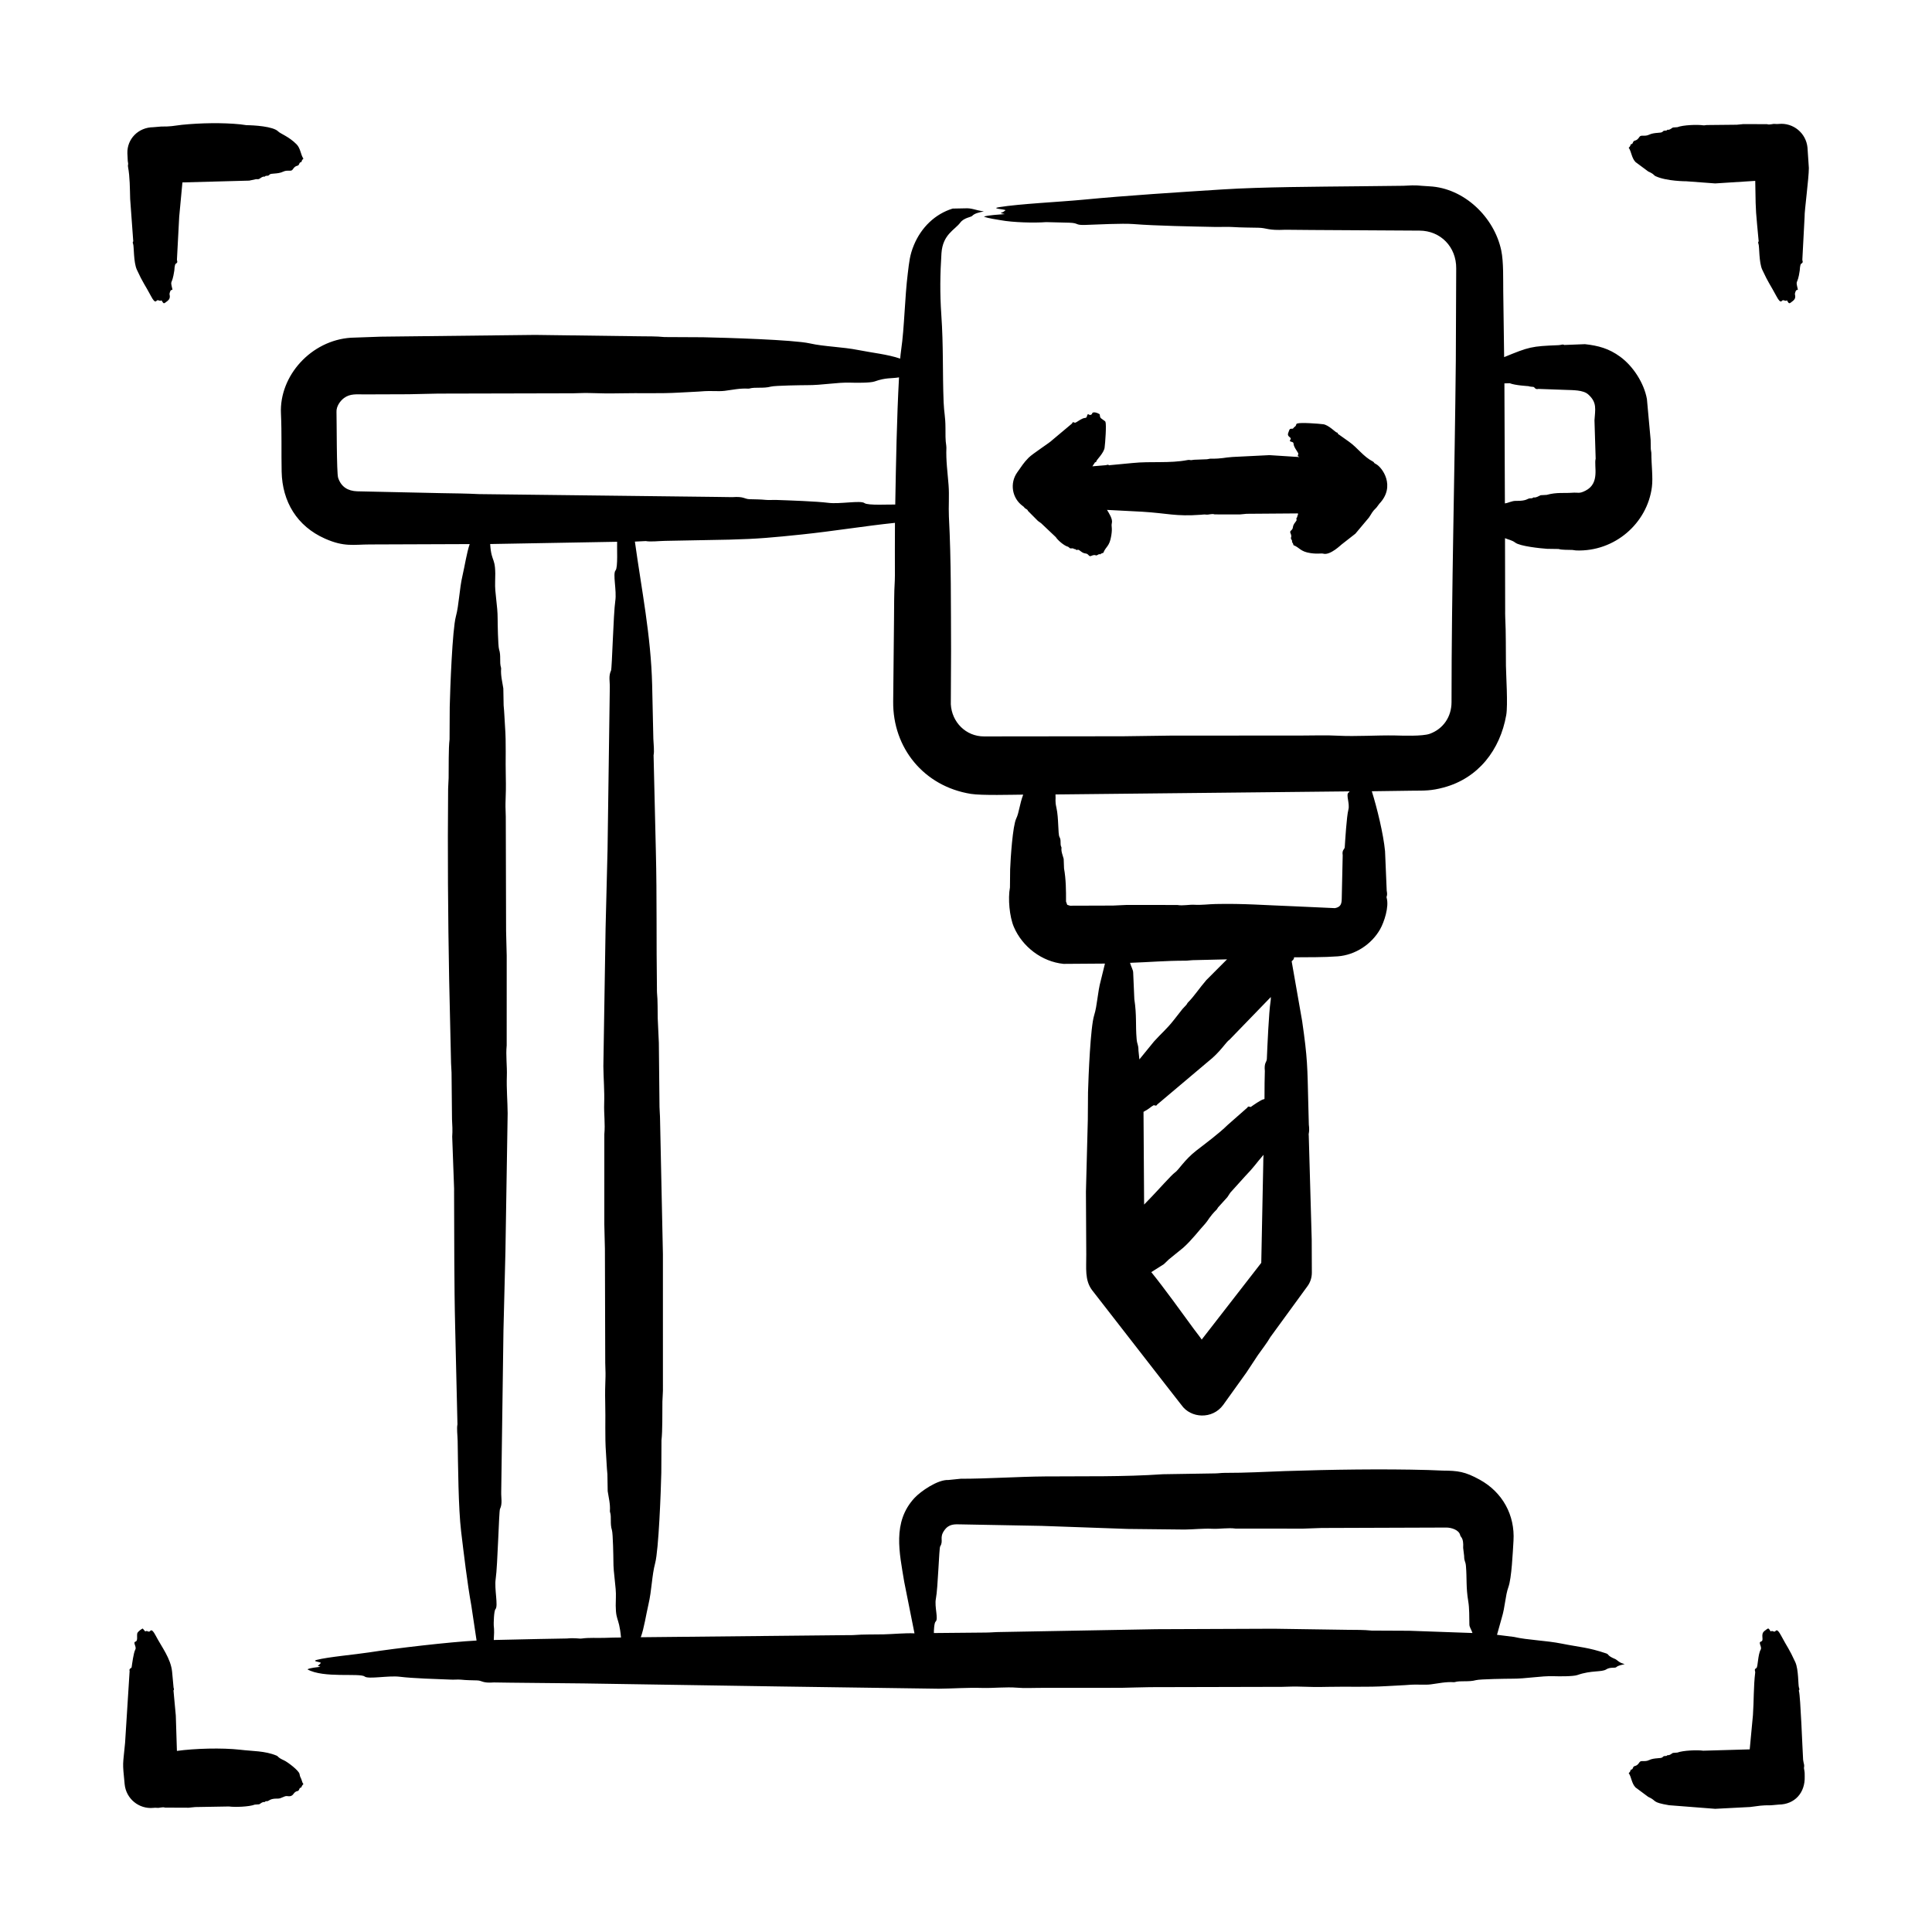 <svg width="100" height="100" viewBox="0 0 100 100" fill="none" xmlns="http://www.w3.org/2000/svg">
<path fill-rule="evenodd" clip-rule="evenodd" d="M76.215 84.524C76.154 84.344 76.058 84.213 76.055 84.096C76.047 83.699 76.058 83.244 75.996 82.878C75.874 82.153 75.932 81.715 75.877 81.061C75.853 80.779 75.787 80.853 75.783 80.531L75.733 80.117C75.763 79.569 75.604 79.581 75.58 79.465C75.523 79.186 75.119 79.066 74.866 79.066L68.4 79.088C68.079 79.094 67.758 79.117 67.437 79.122L63.953 79.119C63.552 79.067 63.154 79.146 62.756 79.129C62.262 79.105 61.781 79.165 61.313 79.169L58.369 79.137L53.903 78.979L49.756 78.902C49.417 78.895 49.123 78.864 48.878 79.211C48.604 79.598 48.852 79.742 48.663 80.042C48.605 80.133 48.55 82.195 48.441 82.751C48.359 83.167 48.586 83.806 48.427 83.934C48.353 83.994 48.333 84.422 48.338 84.526L51.033 84.501C51.279 84.5 51.526 84.473 51.772 84.473L59.844 84.327L65.936 84.303L69.736 84.359C70.159 84.364 70.583 84.356 71.001 84.399L72.95 84.408L76.215 84.524ZM31.312 84.775C31.589 84.763 31.866 84.76 32.143 84.757C32.035 83.558 31.825 84.017 31.878 82.686C31.901 82.128 31.745 81.486 31.749 80.773C31.749 80.634 31.728 79.376 31.675 79.206C31.562 78.846 31.664 78.537 31.575 78.262C31.569 78.245 31.566 78.226 31.568 78.209C31.596 77.855 31.505 77.522 31.454 77.182L31.439 76.306C31.402 75.944 31.392 75.578 31.366 75.215C31.302 74.344 31.351 73.469 31.326 72.599C31.314 72.143 31.323 71.69 31.341 71.236C31.348 71.006 31.327 70.774 31.327 70.543L31.31 64.632C31.306 64.205 31.282 63.779 31.279 63.351L31.28 58.706C31.331 58.172 31.253 57.643 31.272 57.111C31.294 56.478 31.236 55.813 31.23 55.191L31.345 48.037L31.447 43.952L31.563 35.592C31.572 35.271 31.488 35.001 31.627 34.706C31.68 34.596 31.748 31.771 31.848 31.097C31.928 30.562 31.704 29.694 31.863 29.52C31.989 29.382 31.928 28.32 31.942 28.042L25.371 28.159C25.44 29.22 25.684 28.736 25.628 30.13C25.605 30.694 25.761 31.331 25.758 32.042C25.757 32.184 25.776 33.439 25.831 33.609C25.943 33.949 25.842 34.256 25.931 34.554C25.936 34.57 25.94 34.589 25.938 34.607C25.91 34.961 26 35.293 26.052 35.634L26.068 36.51C26.105 36.872 26.114 37.237 26.14 37.601C26.205 38.471 26.156 39.345 26.18 40.217C26.192 40.672 26.183 41.125 26.165 41.579C26.158 41.81 26.179 42.041 26.179 42.273L26.195 48.184C26.199 48.61 26.222 49.037 26.227 49.464L26.226 54.109C26.174 54.644 26.253 55.173 26.234 55.706C26.212 56.35 26.27 56.994 26.276 57.626L26.161 64.779L26.059 68.864L25.943 77.224C25.934 77.549 26.015 77.825 25.878 78.109C25.826 78.218 25.757 81.048 25.657 81.719C25.577 82.255 25.802 83.119 25.643 83.295C25.561 83.385 25.549 84.072 25.556 84.128C25.589 84.382 25.572 84.633 25.557 84.886L27.889 84.834L29.34 84.808C29.798 84.766 29.964 84.829 30.108 84.81C30.507 84.754 30.911 84.79 31.312 84.775ZM24.799 25.575L37.058 25.72L37.904 25.732C38.518 25.687 38.517 25.826 38.786 25.838C39.07 25.847 39.353 25.845 39.638 25.874C39.811 25.892 39.993 25.871 40.17 25.877C40.855 25.901 42.247 25.947 42.878 26.027C43.467 26.101 44.55 25.889 44.744 26.039C44.918 26.174 46.074 26.103 46.338 26.115C46.376 23.969 46.417 21.652 46.533 19.533C46.101 19.603 45.87 19.533 45.267 19.745C45.039 19.825 44.27 19.815 44.02 19.806C43.334 19.783 42.578 19.939 41.758 19.936C41.585 19.935 40.11 19.954 39.905 20.01C39.507 20.118 39.099 20.023 38.788 20.11C38.769 20.115 38.746 20.119 38.727 20.116C38.308 20.089 37.914 20.178 37.512 20.229C37.206 20.268 36.749 20.223 36.477 20.246C36.047 20.281 35.616 20.292 35.186 20.319C34.154 20.381 33.121 20.334 32.089 20.358C31.551 20.37 31.015 20.361 30.478 20.343C30.205 20.334 29.932 20.355 29.658 20.357L22.668 20.373C22.163 20.385 21.657 20.396 21.152 20.406L18.843 20.414C18.472 20.414 18.125 20.366 17.808 20.601C17.616 20.742 17.402 21.029 17.417 21.323C17.43 21.737 17.42 24.478 17.501 24.727C17.656 25.201 18.005 25.413 18.486 25.43L22.842 25.525C23.493 25.536 24.149 25.542 24.799 25.575ZM54.923 41.118L54.632 41.12C54.653 41.42 54.597 41.438 54.681 41.81C54.801 42.337 54.757 43.177 54.837 43.318C54.947 43.508 54.847 43.68 54.937 43.849C54.942 43.858 54.945 43.869 54.944 43.879C54.915 44.077 55.007 44.264 55.056 44.456L55.074 44.948C55.175 45.515 55.18 46.091 55.177 46.663L55.24 46.834L55.384 46.879L57.607 46.872C57.847 46.867 58.086 46.844 58.327 46.839L60.937 46.842C61.236 46.893 61.534 46.814 61.832 46.831C62.18 46.853 62.571 46.799 62.912 46.792C64.379 46.76 65.478 46.854 66.932 46.907L69.096 47.005C69.408 46.948 69.441 46.766 69.448 46.532L69.498 44.267C69.453 43.976 69.595 43.976 69.604 43.849C69.624 43.552 69.7 42.253 69.793 41.905C69.877 41.589 69.645 41.117 69.807 41.019C69.834 41.002 69.846 40.982 69.852 40.961L54.923 41.118ZM65.283 65.364L65.385 60.275C65.383 60.107 65.392 59.94 65.4 59.773C64.989 60.246 64.93 60.383 64.437 60.894L63.68 61.733L63.527 61.966L63.049 62.494C63.018 62.528 63.005 62.578 62.971 62.611C62.604 62.97 62.529 63.173 62.402 63.313C62.015 63.737 61.703 64.171 61.236 64.589L60.502 65.184L60.241 65.434L59.59 65.846C60.263 66.673 61.146 67.906 61.796 68.793C61.929 68.976 62.076 69.15 62.2 69.336L65.283 65.364ZM63.511 49.656L61.729 49.698C61.61 49.7 61.489 49.725 61.369 49.725C60.311 49.724 59.504 49.802 58.49 49.836C58.549 50.047 58.652 50.203 58.653 50.338L58.713 51.718C58.843 52.564 58.769 53.059 58.832 53.78C58.859 54.094 58.924 54.034 58.927 54.379L58.974 54.835L59.735 53.902C60.138 53.455 60.385 53.273 60.777 52.771L61.21 52.219C61.275 52.148 61.344 52.081 61.407 52.01C61.438 51.975 61.452 51.924 61.484 51.892C61.798 51.582 62.083 51.141 62.439 50.73L63.511 49.656ZM59.608 61.945C59.478 62.078 59.349 62.213 59.219 62.348L59.188 57.549C59.508 57.378 59.549 57.297 59.706 57.211C59.75 57.187 59.847 57.282 59.894 57.172L62.522 54.955C63.175 54.445 63.458 53.928 63.639 53.815L65.778 51.606C65.779 51.692 65.776 51.778 65.761 51.862C65.68 52.335 65.596 54.195 65.572 54.804C65.566 54.992 65.423 54.981 65.468 55.44L65.455 56.048L65.45 56.878C65.439 56.889 65.427 56.897 65.408 56.898C65.286 56.909 64.825 57.235 64.749 57.29C64.708 57.322 64.609 57.216 64.563 57.33L63.537 58.233C63.105 58.662 62.422 59.166 61.932 59.546C61.3 60.035 61.006 60.564 60.815 60.688C60.656 60.792 59.862 61.687 59.608 61.945ZM77.868 19.844L77.893 26.055C78.077 26.036 78.243 25.919 78.48 25.925C79.019 25.937 79.067 25.797 79.188 25.794C79.247 25.792 79.308 25.803 79.365 25.752C79.37 25.747 79.377 25.743 79.382 25.745C79.507 25.773 79.624 25.683 79.745 25.632L80.054 25.615C80.579 25.47 80.959 25.536 81.361 25.505C81.713 25.477 81.72 25.572 82.064 25.398C82.835 25.01 82.49 24.117 82.591 23.742L82.53 21.757C82.566 21.182 82.676 20.835 82.205 20.414C81.942 20.179 81.404 20.196 81.049 20.181L79.628 20.13C79.447 20.177 79.443 20.035 79.365 20.026C79.281 20.016 79.196 20.018 79.111 19.987C79.108 19.986 78.41 19.948 78.146 19.836L77.868 19.844ZM83.677 85.919C83.871 86.066 83.871 86.066 84.093 86.135C83.927 86.178 83.762 86.199 83.656 86.294C83.591 86.353 83.345 86.275 83.142 86.406C82.899 86.563 82.371 86.443 81.645 86.7C81.424 86.778 80.668 86.769 80.426 86.76C79.742 86.738 79.012 86.896 78.212 86.89C78.051 86.889 76.596 86.908 76.398 86.964C76.014 87.071 75.589 86.978 75.304 87.064C75.287 87.069 75.264 87.073 75.244 87.07C74.834 87.043 74.448 87.132 74.055 87.183C73.759 87.221 73.31 87.179 73.041 87.2C72.621 87.235 72.199 87.246 71.779 87.273C70.768 87.335 69.757 87.288 68.747 87.311C68.221 87.326 67.697 87.315 67.171 87.297C66.905 87.288 66.635 87.309 66.367 87.311L59.526 87.327C59.032 87.33 58.538 87.355 58.042 87.361L53.776 87.364C53.406 87.364 53.031 87.388 52.667 87.356C52.046 87.306 51.434 87.385 50.818 87.367C50.077 87.344 49.326 87.401 48.592 87.408L40.312 87.291L30.233 87.134L26.396 87.095L25.567 87.083C24.967 87.129 24.966 86.989 24.705 86.978C24.426 86.969 24.15 86.97 23.873 86.94C23.7 86.923 23.524 86.945 23.349 86.937C22.657 86.911 21.343 86.871 20.7 86.789C20.115 86.714 19.066 86.929 18.874 86.776C18.63 86.581 16.736 86.876 15.913 86.405C16.031 86.329 16.425 86.295 16.584 86.273C16.368 86.192 16.458 86.261 16.61 86.07C16.556 86.013 16.117 85.989 16.404 85.913C16.98 85.763 18.393 85.638 19.096 85.529C20.482 85.313 23.269 84.988 24.667 84.914L24.396 83.104C24.188 81.956 24.009 80.439 23.867 79.262C23.723 78.06 23.71 75.817 23.688 74.575C23.683 74.292 23.632 73.939 23.678 73.724L23.561 68.76C23.502 66.401 23.516 64.015 23.503 61.653C23.503 61.581 23.508 61.509 23.501 61.439L23.406 58.833C23.429 58.529 23.413 58.228 23.396 57.927L23.372 55.52C23.367 55.307 23.343 55.092 23.343 54.88L23.248 50.688C23.188 47.437 23.164 44.078 23.195 40.831C23.198 40.645 23.217 40.457 23.221 40.271C23.231 39.729 23.209 38.75 23.269 38.27L23.278 36.587C23.3 35.622 23.414 32.581 23.596 31.909C23.761 31.3 23.773 30.496 23.945 29.765C24.058 29.28 24.158 28.609 24.311 28.162L19.142 28.181C18.302 28.182 17.818 28.324 16.814 27.876C15.378 27.237 14.61 25.972 14.578 24.411C14.557 23.41 14.589 22.407 14.542 21.407C14.45 19.443 16.114 17.615 18.161 17.481L19.705 17.426L27.7 17.335L33.098 17.406C33.53 17.412 33.963 17.402 34.392 17.446L36.383 17.456C37.548 17.479 41.084 17.585 41.917 17.774C42.666 17.944 43.592 17.95 44.451 18.122C45.136 18.26 45.944 18.339 46.593 18.562C46.607 18.416 46.621 18.269 46.642 18.126C46.817 16.917 46.825 15.441 46.991 14.116C47.059 13.57 47.087 13.203 47.306 12.679C47.686 11.769 48.398 11.077 49.309 10.796L49.958 10.783C50.312 10.764 50.459 10.875 50.924 10.943C50.679 10.992 50.442 11.043 50.32 11.175C50.262 11.241 49.895 11.268 49.706 11.52C49.418 11.905 48.8 12.125 48.73 13.104C48.66 14.177 48.646 15.183 48.722 16.289C48.836 17.927 48.781 19.271 48.842 20.823C48.864 21.368 48.935 21.55 48.937 22.143C48.939 22.457 48.928 22.776 48.979 23.077C48.984 23.109 48.987 23.144 48.985 23.175C48.958 23.838 49.049 24.462 49.097 25.098C49.141 25.64 49.09 26.245 49.115 26.738C49.237 29.047 49.216 31.374 49.227 33.681L49.214 36.452C49.264 37.374 49.99 38.118 50.933 38.117L58.137 38.109C58.936 38.098 59.736 38.088 60.536 38.076L67.435 38.071C68.035 38.071 68.64 38.047 69.23 38.079C70.23 38.129 71.222 38.05 72.218 38.068C72.561 38.075 73.625 38.119 74.006 37.981C74.699 37.73 75.131 37.102 75.131 36.344C75.131 30.48 75.297 24.532 75.353 18.659L75.373 13.893C75.383 12.776 74.561 11.943 73.478 11.937L67.874 11.904L66.534 11.892C65.601 11.937 65.592 11.797 65.139 11.788C64.69 11.777 64.239 11.78 63.791 11.75C63.516 11.732 63.228 11.753 62.947 11.748C61.736 11.723 59.823 11.69 58.662 11.597C58.09 11.552 56.8 11.622 56.172 11.642C55.62 11.66 55.867 11.546 55.349 11.527L54.152 11.497C53.517 11.544 52.424 11.515 51.792 11.397C51.5 11.343 51.203 11.313 50.925 11.213C51.117 11.137 51.756 11.104 52.008 11.081C51.675 11.007 51.821 11.027 51.928 10.971C51.969 10.941 52.009 10.91 52.049 10.88C51.965 10.823 51.262 10.796 51.716 10.722C52.775 10.549 54.874 10.451 56.07 10.336C58.358 10.116 60.949 9.954 63.26 9.806C65.357 9.672 68.182 9.666 70.289 9.642L72.635 9.616C73.456 9.568 73.297 9.61 73.99 9.644C75.783 9.734 77.34 11.24 77.704 12.96C77.831 13.56 77.799 14.504 77.808 15.105L77.854 18.485C79.155 17.951 79.261 17.921 80.665 17.866C80.829 17.859 80.874 17.802 80.964 17.856L82.037 17.814C82.732 17.891 83.276 18.038 83.856 18.461C84.535 18.955 85.098 19.835 85.244 20.655L85.437 22.771C85.441 22.93 85.439 23.088 85.445 23.243C85.45 23.319 85.474 23.394 85.474 23.47C85.474 24.053 85.565 24.717 85.502 25.208C85.264 27.075 83.589 28.568 81.577 28.491C81.513 28.487 81.445 28.469 81.382 28.465C81.191 28.454 80.834 28.472 80.675 28.416L80.082 28.407C79.717 28.383 78.672 28.271 78.433 28.088C78.255 27.953 78.076 27.934 77.899 27.856L77.907 31.56C77.907 31.693 77.904 31.829 77.911 31.959C77.952 32.791 77.937 33.626 77.947 34.459C77.953 34.927 78.054 36.493 77.963 37.009C77.647 38.816 76.518 40.282 74.719 40.762C74.082 40.933 73.741 40.923 73.122 40.926L71.005 40.955C71.274 41.812 71.608 43.176 71.69 44.061L71.776 46.099C71.833 46.4 71.745 46.375 71.773 46.472C71.907 46.938 71.642 47.735 71.43 48.106C70.989 48.876 70.153 49.431 69.244 49.5C68.497 49.556 67.723 49.542 66.976 49.55C67.004 49.643 66.857 49.754 66.856 49.754L67.399 52.851C67.682 54.803 67.67 55.213 67.717 57.145L67.745 58.21C67.795 58.614 67.718 58.648 67.741 58.774L67.817 61.455L67.894 64.157L67.901 65.873C67.902 66.138 67.813 66.392 67.664 66.587L65.756 69.205C65.565 69.534 65.326 69.829 65.11 70.139L64.513 71.044L63.311 72.72C62.758 73.478 61.632 73.42 61.148 72.72L60.347 71.694L56.529 66.782C56.133 66.261 56.232 65.618 56.225 64.936L56.208 61.686L56.305 57.965L56.316 56.533C56.339 55.691 56.443 53.148 56.633 52.553C56.799 52.031 56.803 51.38 56.982 50.73L57.192 49.875L55.051 49.89C53.928 49.779 52.918 49.007 52.477 47.978C52.25 47.448 52.166 46.505 52.275 45.936L52.285 44.992C52.307 44.43 52.414 42.748 52.602 42.362C52.747 42.067 52.77 41.634 52.961 41.13C52.431 41.133 50.807 41.182 50.249 41.091C47.818 40.698 46.207 38.712 46.231 36.314L46.274 32.083C46.282 31.399 46.273 30.714 46.315 30.036C46.32 29.953 46.32 29.869 46.32 29.785C46.32 28.877 46.315 27.969 46.323 27.062C44.74 27.227 43.105 27.498 41.504 27.664C40.02 27.818 39.242 27.895 37.742 27.932L34.43 27.995C34.099 28 33.689 28.054 33.422 28.006L32.862 28.033C33.212 30.558 33.689 32.877 33.755 35.439L33.817 38.241C33.826 38.521 33.875 38.865 33.829 39.092L33.947 44.055C34.007 46.456 33.967 48.786 34.003 51.163C34.005 51.235 34 51.306 34.006 51.376C34.049 51.822 34.033 52.267 34.044 52.712L34.102 53.983L34.136 57.296C34.139 57.51 34.164 57.723 34.164 57.935L34.312 64.907L34.313 71.985C34.31 72.173 34.29 72.359 34.286 72.544C34.278 73.082 34.296 74.068 34.238 74.545L34.229 76.229C34.208 77.2 34.093 80.224 33.911 80.907C33.736 81.566 33.738 82.303 33.563 83.049C33.446 83.547 33.334 84.295 33.167 84.743L43.931 84.634C44.014 84.634 44.098 84.638 44.179 84.631C44.692 84.589 45.21 84.606 45.725 84.594C46.234 84.583 46.855 84.518 47.334 84.542L46.803 81.88C46.559 80.383 46.173 78.787 47.334 77.534C47.651 77.192 48.534 76.576 49.089 76.604L49.724 76.54C51.136 76.54 52.673 76.432 54.081 76.42C56.135 76.403 58.145 76.447 60.19 76.306L62.894 76.263C63.054 76.262 63.213 76.236 63.375 76.236C64.566 76.237 65.366 76.182 66.519 76.143C68.87 76.065 71.569 76.023 73.916 76.088L74.674 76.118C75.465 76.123 75.824 76.167 76.59 76.588C77.768 77.237 78.42 78.419 78.338 79.754C78.3 80.365 78.242 81.68 78.076 82.143C77.909 82.606 77.911 83.155 77.728 83.749L77.485 84.617L78.365 84.727C79.071 84.892 80.001 84.906 80.848 85.076C81.765 85.26 82.205 85.264 83.138 85.581C83.297 85.635 83.164 85.692 83.609 85.874C83.636 85.884 83.656 85.904 83.677 85.919ZM56.918 21.439C56.823 21.374 56.532 21.266 56.523 21.429C56.523 21.431 56.442 21.513 56.369 21.461C56.239 21.367 56.3 21.625 56.183 21.629C55.955 21.638 55.699 21.912 55.623 21.877C55.485 21.812 55.524 21.895 55.477 21.93L54.46 22.783C54.361 22.898 53.447 23.48 53.236 23.696C52.964 23.975 52.901 24.105 52.655 24.446C52.252 25.007 52.379 25.791 52.941 26.194C52.971 26.215 53 26.237 53.021 26.27C53.066 26.343 53.183 26.346 53.206 26.443L53.724 26.964C53.775 27.009 53.84 27.039 53.891 27.084L54.65 27.803C54.734 27.945 55.074 28.252 55.286 28.301L55.396 28.386C55.47 28.389 55.572 28.361 55.591 28.422C55.591 28.425 55.596 28.425 55.602 28.423C55.691 28.39 55.665 28.497 55.779 28.458C55.873 28.426 55.973 28.628 56.189 28.648C56.356 28.664 56.351 28.83 56.472 28.777C56.742 28.658 56.681 28.809 56.823 28.716C56.94 28.64 56.905 28.722 56.951 28.686C57.032 28.628 57.062 28.631 57.107 28.616C57.244 28.269 57.425 28.306 57.519 27.726C57.591 27.283 57.504 27.268 57.551 27.066C57.599 26.862 57.403 26.564 57.298 26.392L59.131 26.487C60.443 26.568 60.844 26.74 62.155 26.644C62.245 26.635 62.336 26.623 62.425 26.635C62.572 26.653 62.722 26.573 62.87 26.625L64.165 26.628C64.285 26.623 64.404 26.6 64.523 26.594L67.182 26.574C67.191 26.735 67.132 26.679 67.144 26.711C67.177 26.801 67.069 26.774 67.109 26.888C67.14 26.978 66.94 27.08 66.919 27.298C66.904 27.461 66.736 27.463 66.79 27.582C66.907 27.842 66.758 27.794 66.85 27.935C66.922 28.045 66.845 28.015 66.88 28.062C66.938 28.141 66.937 28.171 66.951 28.218C67.271 28.34 67.3 28.553 67.84 28.63C68.205 28.683 68.387 28.628 68.499 28.659C68.856 28.755 69.426 28.185 69.443 28.18L70.155 27.623L70.855 26.789C71.019 26.554 71 26.507 71.248 26.269L71.395 26.072C72.262 25.159 71.535 24.175 71.212 24.015C71.065 23.943 71.156 23.939 71.066 23.892C70.556 23.628 70.279 23.183 69.814 22.856L69.259 22.462C69.219 22.462 69.289 22.406 69.187 22.385C69.12 22.371 68.768 21.996 68.492 21.959C68.228 21.925 67.344 21.861 67.156 21.918C67.041 21.952 67.145 22.009 66.992 22.107L66.917 22.189C66.735 22.189 66.761 22.192 66.682 22.399C66.59 22.641 66.892 22.609 66.784 22.765C66.693 22.898 66.946 22.831 66.951 22.951C66.962 23.186 67.236 23.436 67.198 23.512C67.124 23.656 67.251 23.617 67.251 23.657L65.71 23.558L63.794 23.653C63.34 23.681 63.294 23.746 62.655 23.742C62.595 23.742 62.535 23.768 62.475 23.771L61.805 23.797C61.53 23.849 61.628 23.781 61.469 23.812C60.533 23.993 59.574 23.866 58.618 23.966L57.433 24.078C57.379 24.111 57.412 24.017 57.249 24.077L56.541 24.137L56.673 23.939C56.673 23.897 56.731 23.967 56.75 23.865C56.761 23.802 57.136 23.446 57.174 23.171C57.208 22.925 57.275 21.98 57.218 21.833C57.195 21.774 56.999 21.691 56.946 21.597L56.918 21.439ZM93.626 8.695L93.555 7.636C93.481 6.887 92.817 6.341 92.069 6.415C92.007 6.42 91.944 6.424 91.883 6.416C91.743 6.398 91.605 6.477 91.462 6.427L90.237 6.423C90.125 6.428 90.013 6.451 89.899 6.456L88.34 6.472C88.28 6.474 88.218 6.495 88.158 6.486C87.856 6.442 87.12 6.467 86.821 6.583L86.589 6.6C86.5 6.651 86.412 6.74 86.319 6.713C86.314 6.71 86.309 6.714 86.304 6.719C86.232 6.807 86.142 6.712 86.055 6.819C85.983 6.908 85.641 6.835 85.349 6.975C85.132 7.08 84.937 6.963 84.86 7.083C84.681 7.361 84.58 7.208 84.52 7.377C84.474 7.506 84.416 7.432 84.402 7.487C84.378 7.586 84.341 7.607 84.302 7.648C84.445 7.847 84.446 8.172 84.655 8.388L85.311 8.875C85.636 9.02 85.581 9.067 85.697 9.121C86.272 9.386 87.286 9.383 87.286 9.383L88.777 9.494L90.851 9.362C90.873 10.35 90.852 10.666 90.948 11.63L91.026 12.462C91.054 12.508 90.966 12.489 91.022 12.636C91.07 12.763 91.038 13.579 91.213 13.958C91.541 14.666 91.619 14.715 91.948 15.331C92.188 15.782 92.21 15.541 92.286 15.538C92.363 15.535 92.423 15.607 92.488 15.542C92.614 15.759 92.609 15.722 92.803 15.574C92.994 15.429 92.894 15.25 92.903 15.206C92.974 14.864 93.084 15.096 93.051 14.958C92.922 14.419 93.039 14.81 93.154 14.002C93.156 13.988 93.167 13.689 93.225 13.654C93.369 13.568 93.279 13.517 93.29 13.421L93.406 11.215C93.393 10.945 93.626 9.236 93.626 8.695ZM6.613 8.33C6.665 8.581 6.6 8.495 6.628 8.645C6.724 9.15 6.722 9.772 6.737 10.293L6.895 12.461C6.924 12.511 6.834 12.488 6.892 12.636C6.939 12.757 6.907 13.572 7.083 13.958C7.409 14.67 7.499 14.728 7.818 15.331C8.055 15.781 8.082 15.54 8.155 15.538C8.241 15.535 8.291 15.609 8.357 15.542C8.487 15.749 8.463 15.734 8.673 15.574C8.862 15.43 8.764 15.25 8.773 15.206C8.844 14.862 8.952 15.098 8.919 14.957C8.795 14.423 8.898 14.829 9.023 14.002C9.025 13.988 9.036 13.688 9.095 13.653C9.237 13.571 9.149 13.515 9.159 13.42L9.276 11.215L9.442 9.442L12.899 9.349L13.257 9.273C13.311 9.267 13.364 9.289 13.418 9.259C13.507 9.208 13.595 9.119 13.689 9.147C13.693 9.149 13.698 9.145 13.703 9.14C13.784 9.05 13.861 9.15 13.951 9.04C14.026 8.949 14.364 9.026 14.659 8.884C14.882 8.777 15.069 8.898 15.147 8.775C15.327 8.496 15.428 8.651 15.488 8.483C15.535 8.351 15.59 8.428 15.605 8.372C15.629 8.274 15.666 8.253 15.705 8.211C15.561 8.011 15.561 7.684 15.352 7.471C14.954 7.067 14.51 6.919 14.4 6.804C14.145 6.538 13.124 6.481 12.757 6.479L12.433 6.435C11.505 6.343 10.395 6.363 9.418 6.46C8.924 6.521 8.858 6.552 8.341 6.55L7.938 6.584C7.154 6.59 6.575 7.195 6.593 7.928L6.613 8.33ZM93.396 91.659C93.342 91.416 93.404 91.486 93.38 91.343C93.363 91.256 93.336 91.17 93.329 91.084C93.295 90.567 93.195 87.788 93.112 87.527C93.085 87.478 93.172 87.496 93.115 87.353C93.067 87.231 93.101 86.42 92.924 86.032C92.602 85.325 92.511 85.264 92.19 84.659C91.948 84.206 91.926 84.451 91.851 84.453C91.767 84.454 91.728 84.384 91.65 84.446C91.52 84.234 91.543 84.261 91.334 84.415C91.089 84.597 91.342 84.911 91.146 84.968C90.987 85.015 91.215 85.24 91.133 85.383C90.983 85.645 90.993 86.291 90.912 86.336C90.77 86.416 90.858 86.481 90.849 86.57C90.76 87.298 90.783 88.042 90.732 88.775L90.565 90.547L88.158 90.616C87.862 90.572 87.117 90.6 86.821 90.713L86.589 90.731C86.5 90.781 86.412 90.871 86.319 90.843C86.314 90.842 86.309 90.845 86.304 90.85C86.232 90.938 86.147 90.84 86.055 90.95C85.981 91.039 85.635 90.965 85.349 91.105C85.132 91.211 84.937 91.093 84.86 91.214C84.681 91.494 84.581 91.336 84.52 91.508C84.475 91.635 84.416 91.564 84.402 91.618C84.378 91.716 84.341 91.737 84.302 91.778C84.445 91.973 84.446 92.303 84.655 92.518L85.311 93.005C85.792 93.217 85.45 93.279 86.39 93.438L88.777 93.624L90.588 93.53C91.07 93.47 91.162 93.437 91.666 93.441L92.069 93.405C92.891 93.396 93.442 92.798 93.411 91.942C93.408 91.847 93.415 91.753 93.396 91.659ZM15.609 92.126C15.578 92.016 15.529 91.994 15.504 91.824C15.477 91.645 14.88 91.196 14.697 91.114C14.363 90.965 14.418 90.914 14.311 90.869C13.705 90.617 13.068 90.645 12.433 90.566C11.494 90.459 10.075 90.499 9.157 90.627L9.1 88.801L8.982 87.527C8.953 87.478 9.042 87.502 8.984 87.353L8.908 86.53C8.838 85.837 8.374 85.261 8.059 84.66C7.821 84.206 7.793 84.451 7.721 84.453C7.621 84.455 7.616 84.382 7.519 84.446L7.388 84.292C7.36 84.293 7.125 84.447 7.104 84.545C7.074 84.69 7.145 84.931 7.016 84.968C6.857 85.015 7.087 85.238 7.003 85.383C6.911 85.544 6.836 86.147 6.813 86.297C6.804 86.354 6.664 86.356 6.709 86.492L6.474 90.21C6.358 91.453 6.332 91.128 6.452 92.353C6.526 93.102 7.191 93.649 7.939 93.575C8 93.568 8.062 93.565 8.124 93.573C8.264 93.591 8.404 93.512 8.545 93.562L9.769 93.567C9.883 93.561 9.995 93.537 10.108 93.533L11.85 93.503C12.146 93.546 12.897 93.521 13.188 93.407L13.418 93.39C13.507 93.338 13.595 93.249 13.689 93.278C13.693 93.279 13.699 93.275 13.703 93.27C13.745 93.219 13.79 93.229 13.834 93.228C13.922 93.225 13.969 93.084 14.365 93.096C14.576 93.102 14.706 92.942 14.869 92.966C15.238 93.02 15.134 92.759 15.397 92.706C15.513 92.682 15.469 92.538 15.565 92.529C15.635 92.521 15.554 92.504 15.705 92.341C15.654 92.271 15.654 92.271 15.609 92.126Z" fill="black"/>
</svg>
